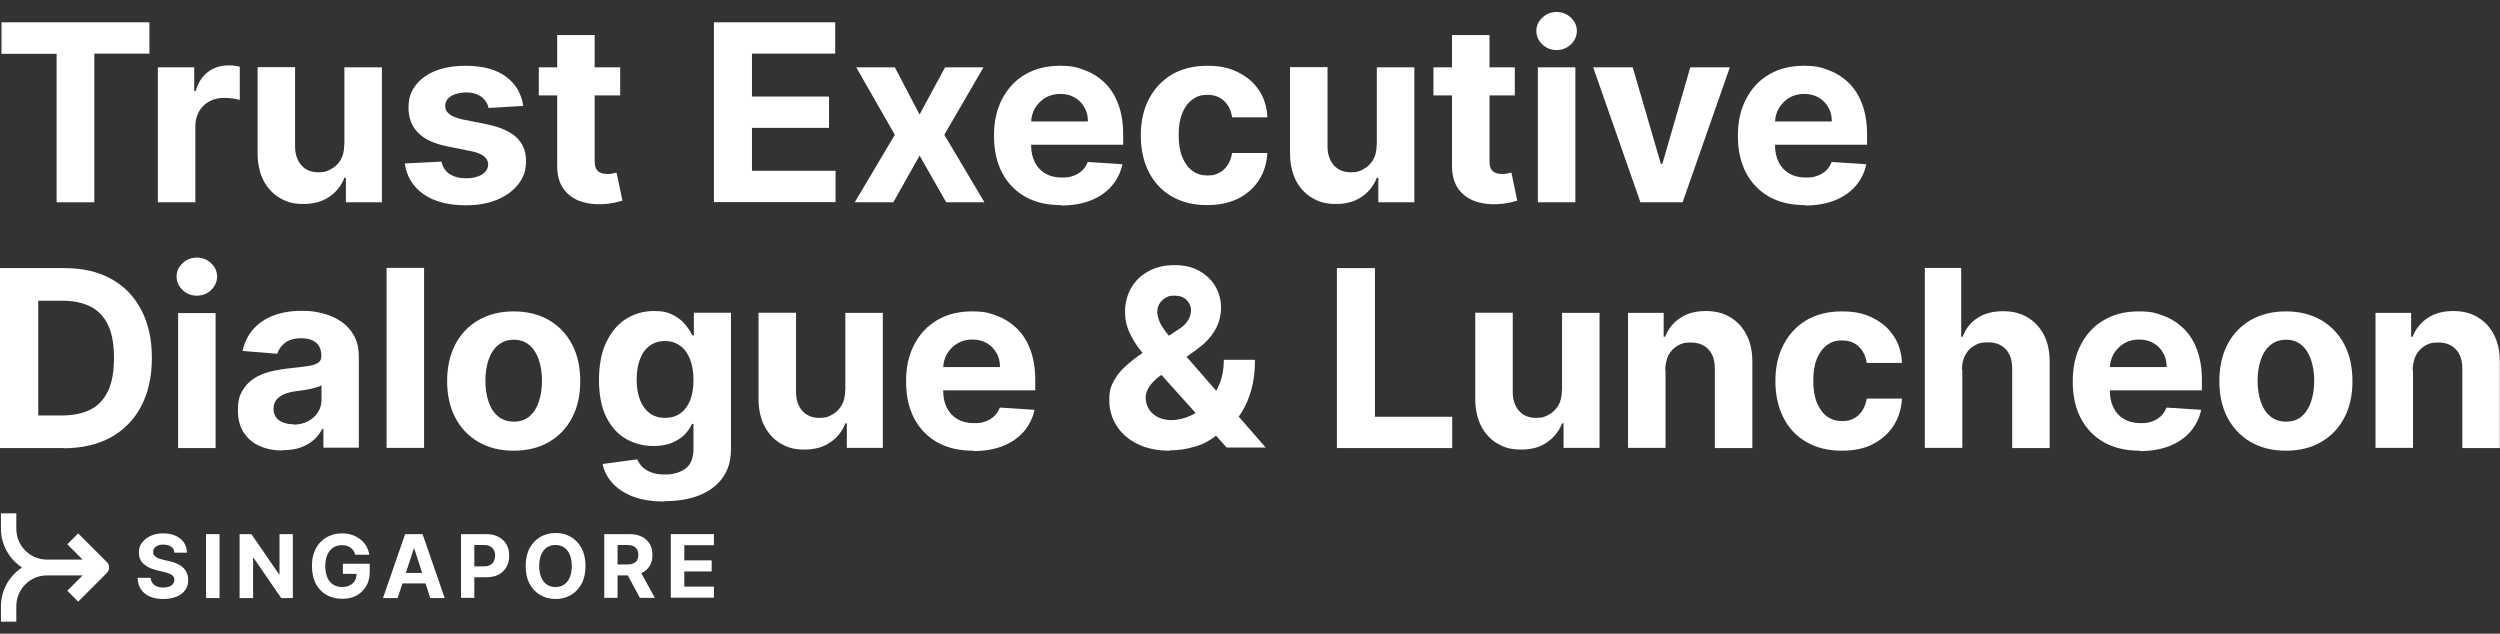 <?xml version="1.0" encoding="UTF-8"?>
<svg xmlns="http://www.w3.org/2000/svg" version="1.1" viewBox="0 0 1333.5 338">
  <rect x="0" y="0" width="1333.5" height="338" fill="#333333" stroke="none"/>
  <defs>
    <style>
      .cls-1 {
        isolation: isolate;
      }

      .cls-2 {
        fill: #fff;
      }
    </style>
  </defs>
  <!-- Generator: Adobe Illustrator 28.7.1, SVG Export Plug-In . SVG Version: 1.2.0 Build 142)  -->
  <g>
    <g id="Layer_1">
      <g id="Layer_1-2" data-name="Layer_1">
        <g>
          <g id="Layer_1-2">
            <g id="Layer_1-2-2" data-name="Layer_1-2">
              <g>
                <path class="cls-2" d="M11.6,302.8c-6.9,4.6-11.1,12.3-11.1,20.6v8.2h8.2v-8.2c0-4.4,1.7-8.6,4.8-11.7s7.3-4.8,11.7-4.8h18.9l-8.2,8.2,5.8,5.8,15.3-15.3c.8-.8,1.2-1.8,1.2-2.9s-.4-2.1-1.2-2.9l-15.3-15.3-5.8,5.8,8.2,8.2h-18.9c-4.4,0-8.6-1.7-11.7-4.8-3.1-3.1-4.8-7.3-4.8-11.7v-8.2H.5v8.2c0,8.3,4.2,16,11.1,20.6h0v.2h0Z"/>
                <g class="cls-1">
                  <g class="cls-1">
                    <path class="cls-2" d="M93,294.7c0-1.3-.7-2.4-1.7-3.1s-2.4-1.1-4.1-1.1-2.2.2-3,.5-1.4.8-1.9,1.4c-.4.6-.6,1.2-.6,2s0,1.1.4,1.6.7.8,1.2,1.2c.5.3,1.1.6,1.7.8.7.2,1.4.4,2.1.6l3.1.7c1.5.3,2.9.8,4.1,1.3,1.2.6,2.3,1.2,3.2,2s1.6,1.8,2.1,2.9.8,2.4.8,3.8c0,2.1-.5,3.9-1.6,5.4-1,1.5-2.6,2.7-4.5,3.5-2,.8-4.3,1.3-7.1,1.3s-5.1-.4-7.2-1.3c-2-.8-3.6-2.1-4.8-3.8-1.1-1.7-1.7-3.7-1.8-6.2h7c0,1.1.4,2.1,1,2.9s1.4,1.3,2.3,1.7c1,.4,2.1.6,3.3.6s2.3-.2,3.2-.5,1.6-.8,2.1-1.5.7-1.4.7-2.2-.2-1.4-.7-1.9c-.4-.5-1.1-1-2-1.3-.9-.4-1.9-.7-3.2-1l-3.7-.9c-2.9-.7-5.1-1.8-6.8-3.3-1.7-1.5-2.5-3.5-2.5-6s.5-3.9,1.7-5.4,2.6-2.7,4.6-3.6,4.2-1.3,6.7-1.3,4.7.4,6.6,1.3,3.4,2.1,4.4,3.6,1.6,3.3,1.6,5.4h-6.9.2Z"/>
                    <path class="cls-2" d="M117.1,284.9v34.1h-7.2v-34.1h7.2Z"/>
                    <path class="cls-2" d="M156.2,284.9v34.1h-6.2l-14.8-21.5h-.2v21.5h-7.2v-34.1h6.3l14.7,21.4h.3v-21.4h7.2-.1Z"/>
                    <path class="cls-2" d="M189.5,295.9c-.2-.8-.6-1.5-1-2.2-.4-.6-.9-1.2-1.5-1.6s-1.3-.8-2.1-1-1.6-.3-2.6-.3c-1.7,0-3.3.4-4.6,1.3s-2.3,2.1-3.1,3.8c-.7,1.6-1.1,3.7-1.1,6s.4,4.4,1.1,6.1c.7,1.7,1.7,2.9,3.1,3.8s2.9,1.3,4.7,1.3,3-.3,4.2-.9,2-1.4,2.7-2.5c.6-1.1.9-2.3.9-3.8l1.5.2h-8.8v-5.4h14.3v4.3c0,3-.6,5.6-1.9,7.7s-3,3.8-5.2,5-4.8,1.7-7.6,1.7-6-.7-8.4-2.1-4.3-3.4-5.7-6c-1.3-2.6-2-5.7-2-9.3s.4-5.2,1.2-7.4c.8-2.2,1.9-4,3.4-5.5s3.1-2.7,5.1-3.4c1.9-.8,4-1.2,6.3-1.2s3.7.3,5.4.8c1.7.6,3.1,1.4,4.4,2.4,1.3,1,2.4,2.2,3.2,3.6s1.3,3,1.6,4.6h-7.5,0Z"/>
                    <path class="cls-2" d="M212,319h-7.7l11.8-34.1h9.3l11.8,34.1h-7.7l-8.5-26.3h-.3l-8.6,26.3h-.1ZM211.6,305.6h18.3v5.6h-18.3v-5.6Z"/>
                    <path class="cls-2" d="M245.9,319v-34.1h13.5c2.6,0,4.8.5,6.6,1.5,1.8,1,3.2,2.3,4.2,4.1,1,1.7,1.4,3.7,1.4,6s-.5,4.3-1.5,6-2.4,3.1-4.2,4c-1.8,1-4.1,1.4-6.7,1.4h-8.6v-5.8h7.4c1.4,0,2.5-.2,3.4-.7s1.6-1.2,2-2c.4-.9.7-1.9.7-3s-.2-2.1-.7-3c-.4-.8-1.1-1.5-2-2s-2.1-.7-3.5-.7h-4.9v28.2h-7.2.1Z"/>
                    <path class="cls-2" d="M312.3,301.9c0,3.7-.7,6.9-2.1,9.5s-3.3,4.6-5.7,6c-2.4,1.4-5.1,2.1-8.1,2.1s-5.8-.7-8.2-2.1c-2.4-1.4-4.3-3.4-5.7-6-1.4-2.6-2.1-5.8-2.1-9.5s.7-6.9,2.1-9.5,3.3-4.6,5.7-6c2.4-1.4,5.1-2.1,8.2-2.1s5.7.7,8.1,2.1,4.3,3.4,5.7,6c1.4,2.6,2.1,5.8,2.1,9.5ZM305,301.9c0-2.4-.4-4.4-1.1-6.1s-1.7-2.9-3-3.8-2.8-1.3-4.6-1.3-3.3.4-4.6,1.3-2.3,2.1-3,3.8c-.7,1.7-1.1,3.7-1.1,6.1s.4,4.4,1.1,6.1,1.7,2.9,3,3.8,2.8,1.3,4.6,1.3,3.3-.4,4.6-1.3c1.3-.9,2.3-2.1,3-3.8s1.1-3.7,1.1-6.1Z"/>
                    <path class="cls-2" d="M322.3,319v-34.1h13.5c2.6,0,4.8.5,6.6,1.4,1.8.9,3.2,2.2,4.2,3.9,1,1.7,1.4,3.6,1.4,5.9s-.5,4.2-1.5,5.8-2.4,2.9-4.2,3.7c-1.8.9-4.1,1.3-6.7,1.3h-9v-5.8h7.8c1.4,0,2.5-.2,3.4-.6s1.6-.9,2-1.7c.4-.8.7-1.7.7-2.8s-.2-2.1-.7-2.9-1.1-1.4-2-1.8-2.1-.6-3.5-.6h-4.9v28.2h-7.2.1ZM340.8,303.4l8.5,15.5h-8l-8.3-15.5h7.8Z"/>
                    <path class="cls-2" d="M357.8,319v-34.1h23v5.9h-15.8v8.1h14.6v5.9h-14.6v8.1h15.8v5.9h-23v.2Z"/>
                  </g>
                </g>
              </g>
            </g>
          </g>
          <g class="cls-1">
            <g class="cls-1">
              <g>
                <path class="cls-2" d="M380.8,108V11.9h64.7v16.7h-44.4v22.9h41.1v16.7h-41.1v22.9h44.6v16.7h-64.9v.2Z"/>
                <path class="cls-2" d="M477.3,35.9l13.2,25.2,13.6-25.2h20.5l-20.9,36,21.4,36h-20.4l-14.2-24.9-14,24.9h-20.6l21.4-36-20.6-36h20.6Z"/>
                <path class="cls-2" d="M565.9,109.4c-7.4,0-13.8-1.5-19.1-4.5s-9.4-7.3-12.3-12.8c-2.9-5.5-4.3-12.1-4.3-19.7s1.4-13.9,4.3-19.5c2.9-5.6,6.9-10,12.2-13.1,5.2-3.1,11.4-4.7,18.5-4.7s9.2.8,13.3,2.3,7.7,3.8,10.8,6.8,5.5,6.8,7.2,11.4,2.6,9.9,2.6,16.1v5.5h-60.8v-12.4h42c0-2.9-.6-5.4-1.9-7.6-1.3-2.2-3-4-5.2-5.2-2.2-1.3-4.8-1.9-7.7-1.9s-5.7.7-8,2.1c-2.3,1.4-4.1,3.3-5.5,5.6-1.3,2.3-2,4.9-2,7.8v11.8c0,3.6.7,6.6,2,9.2s3.2,4.6,5.7,6c2.4,1.4,5.3,2.1,8.7,2.1s4.3-.3,6.1-.9,3.4-1.6,4.7-2.8c1.3-1.2,2.3-2.8,3-4.6l18.5,1.2c-.9,4.4-2.9,8.3-5.7,11.6-2.9,3.3-6.6,5.9-11.2,7.7-4.5,1.8-9.8,2.7-15.7,2.7l-.2-.2Z"/>
                <path class="cls-2" d="M643.9,109.4c-7.4,0-13.7-1.6-19-4.7s-9.4-7.5-12.2-13.1-4.2-12-4.2-19.3,1.4-13.9,4.3-19.4c2.9-5.6,6.9-9.9,12.2-13.1,5.3-3.1,11.6-4.7,18.8-4.7s11.8,1.1,16.5,3.4c4.7,2.3,8.5,5.5,11.2,9.6,2.8,4.1,4.3,9,4.5,14.5h-18.8c-.5-3.6-1.9-6.5-4.2-8.7-2.3-2.2-5.2-3.3-8.9-3.3s-5.8.8-8.1,2.5-4.1,4.1-5.4,7.3c-1.3,3.2-1.9,7-1.9,11.6s.6,8.5,1.9,11.7c1.3,3.2,3.1,5.7,5.4,7.4,2.3,1.7,5,2.5,8.1,2.5s4.3-.5,6.2-1.4c1.8-.9,3.3-2.3,4.5-4.1,1.2-1.8,2-4,2.4-6.5h18.8c-.3,5.5-1.8,10.3-4.5,14.5s-6.4,7.4-11,9.8c-4.7,2.3-10.2,3.5-16.6,3.5Z"/>
                <path class="cls-2" d="M734.4,77.3v-41.4h20v72h-19.2v-13.1h-.8c-1.6,4.2-4.3,7.6-8.1,10.2-3.8,2.6-8.4,3.8-13.8,3.8s-9-1.1-12.7-3.3-6.5-5.3-8.6-9.3c-2-4-3.1-8.9-3.1-14.5v-45.9h20v42.3c0,4.3,1.2,7.6,3.4,10.1,2.3,2.5,5.3,3.7,9,3.7s4.7-.6,6.8-1.7c2.1-1.1,3.8-2.8,5.1-4.9,1.3-2.2,1.9-4.9,1.9-8.1h.1Z"/>
                <path class="cls-2" d="M808,35.9v15h-43.4v-15h43.4ZM774.5,18.7h20v67.1c0,1.8.3,3.3.8,4.3.6,1,1.4,1.7,2.4,2.1s2.2.6,3.5.6,1.9,0,2.8-.3c.9-.2,1.7-.3,2.2-.4l3.1,14.9c-1,.3-2.4.7-4.2,1.1s-4,.7-6.6.8c-4.8.2-9-.5-12.6-1.9-3.6-1.5-6.4-3.8-8.4-6.8-2-3.1-3-7-3-11.7V18.7h0Z"/>
                <path class="cls-2" d="M830.3,26.7c-3,0-5.5-1-7.6-3s-3.2-4.4-3.2-7.2,1.1-5.1,3.2-7.1,4.6-3,7.6-3,5.5,1,7.6,3,3.2,4.4,3.2,7.1-1.1,5.2-3.2,7.2-4.7,3-7.6,3ZM820.3,108V35.9h20v72h-20Z"/>
                <path class="cls-2" d="M922.7,35.9l-25.2,72h-22.5l-25.2-72h21.1l15,51.5h.8l14.9-51.5h21.1Z"/>
                <path class="cls-2" d="M962.7,109.4c-7.4,0-13.8-1.5-19.1-4.5s-9.4-7.3-12.3-12.8c-2.9-5.5-4.3-12.1-4.3-19.7s1.4-13.9,4.3-19.5c2.9-5.6,6.9-10,12.2-13.1,5.2-3.1,11.4-4.7,18.5-4.7s9.2.8,13.3,2.3,7.7,3.8,10.8,6.8,5.5,6.8,7.2,11.4,2.6,9.9,2.6,16.1v5.5h-60.8v-12.4h42c0-2.9-.6-5.4-1.9-7.6-1.3-2.2-3-4-5.2-5.2-2.2-1.3-4.8-1.9-7.7-1.9s-5.7.7-8,2.1c-2.3,1.4-4.1,3.3-5.5,5.6-1.3,2.3-2,4.9-2,7.8v11.8c0,3.6.7,6.6,2,9.2s3.2,4.6,5.7,6c2.4,1.4,5.3,2.1,8.7,2.1s4.3-.3,6.1-.9,3.4-1.6,4.7-2.8c1.3-1.2,2.3-2.8,3-4.6l18.5,1.2c-.9,4.4-2.9,8.3-5.7,11.6-2.9,3.3-6.6,5.9-11.2,7.7-4.5,1.8-9.8,2.7-15.7,2.7l-.2-.2Z"/>
              </g>
              <g>
                <path class="cls-2" d="M.8,28.7V11.9h78.9v16.7h-29.4v79.3h-20.1V28.7H.8Z"/>
                <path class="cls-2" d="M84.2,108V35.9h19.4v12.6h.8c1.3-4.5,3.5-7.9,6.6-10.2s6.7-3.4,10.7-3.4,2.1,0,3.2.2c1.2,0,2.2.3,3,.5v17.7c-.9-.3-2.2-.5-3.9-.8-1.7-.2-3.2-.3-4.5-.3-2.9,0-5.6.6-7.9,1.9-2.3,1.3-4.1,3-5.4,5.3-1.3,2.3-2,4.8-2,7.8v40.7h-20,0Z"/>
                <path class="cls-2" d="M183.7,77.3v-41.4h20v72h-19.2v-13.1h-.8c-1.6,4.2-4.3,7.6-8.1,10.2s-8.4,3.8-13.8,3.8-9-1.1-12.7-3.3-6.5-5.3-8.6-9.3c-2-4-3.1-8.9-3.1-14.5v-45.9h20v42.3c0,4.3,1.2,7.6,3.4,10.1s5.3,3.7,9,3.7,4.7-.6,6.8-1.7,3.8-2.8,5.1-4.9c1.3-2.2,1.9-4.9,1.9-8.1h0Z"/>
                <path class="cls-2" d="M278.9,56.5l-18.3,1.1c-.3-1.6-1-3-2-4.2-1-1.3-2.4-2.3-4.1-3-1.7-.8-3.7-1.1-6-1.1s-5.7.6-7.8,1.9c-2.1,1.3-3.2,3-3.2,5.2s.7,3.2,2.1,4.4c1.4,1.2,3.7,2.1,7.1,2.9l13,2.6c7,1.4,12.2,3.8,15.7,6.9,3.4,3.2,5.2,7.4,5.2,12.6s-1.4,8.9-4.1,12.4-6.5,6.3-11.3,8.3-10.3,3-16.6,3c-9.5,0-17.1-2-22.8-6-5.6-4-8.9-9.4-9.9-16.3l19.6-1c.6,2.9,2,5.1,4.3,6.6s5.2,2.3,8.8,2.3,6.3-.7,8.5-2c2.1-1.4,3.2-3.1,3.3-5.3,0-1.8-.8-3.3-2.3-4.5s-3.8-2.1-6.9-2.7l-12.5-2.5c-7-1.4-12.3-3.8-15.7-7.3s-5.1-7.9-5.1-13.3,1.3-8.6,3.8-12c2.5-3.3,6.1-5.9,10.6-7.7,4.6-1.8,9.9-2.7,16.1-2.7,9.1,0,16.3,1.9,21.5,5.8,5.2,3.8,8.3,9.1,9.2,15.7h-.2Z"/>
                <path class="cls-2" d="M330.8,35.9v15h-43.4v-15h43.4ZM297.2,18.7h20v67.1c0,1.8.3,3.3.8,4.3.6,1,1.4,1.7,2.4,2.1s2.2.6,3.5.6,1.9,0,2.8-.3c.9-.2,1.7-.3,2.2-.4l3.1,14.9c-1,.3-2.4.7-4.2,1.1s-4,.7-6.6.8c-4.8.2-9-.5-12.6-1.9-3.6-1.5-6.4-3.8-8.4-6.8-2-3.1-3-7-3-11.7V18.7Z"/>
              </g>
              <path class="cls-2" d="M34,239H0v-96h34.3c9.7,0,18,1.9,24.9,5.7,7,3.8,12.3,9.3,16.1,16.5,3.8,7.2,5.7,15.7,5.7,25.7s-1.9,18.6-5.7,25.8c-3.8,7.2-9.2,12.7-16.2,16.6-7,3.8-15.4,5.8-25.2,5.8h.1ZM20.3,221.6h12.9c6,0,11.1-1.1,15.2-3.2,4.1-2.1,7.2-5.5,9.3-10s3.1-10.4,3.1-17.5-1-12.9-3.1-17.4-5.2-7.8-9.3-9.9c-4.1-2.1-9.1-3.2-15.1-3.2h-12.9v61.2h0Z"/>
              <path class="cls-2" d="M105,157.7c-3,0-5.5-1-7.6-3s-3.2-4.4-3.2-7.2,1.1-5.1,3.2-7.1,4.6-3,7.6-3,5.5,1,7.6,3,3.2,4.4,3.2,7.1-1.1,5.2-3.2,7.2-4.7,3-7.6,3ZM95,239v-72h20v72h-20Z"/>
              <path class="cls-2" d="M150.8,240.3c-4.6,0-8.7-.8-12.3-2.4-3.6-1.6-6.4-4-8.5-7.2-2.1-3.2-3.1-7.1-3.1-11.9s.7-7.4,2.2-10.1c1.5-2.7,3.5-4.9,6-6.6,2.5-1.7,5.4-2.9,8.7-3.8,3.2-.8,6.6-1.4,10.2-1.8,4.2-.4,7.6-.9,10.1-1.2,2.6-.4,4.4-1,5.6-1.8,1.2-.8,1.7-1.9,1.7-3.5v-.3c0-3-.9-5.3-2.8-6.9-1.9-1.6-4.5-2.4-7.9-2.4s-6.5.8-8.6,2.4c-2.1,1.6-3.5,3.6-4.2,5.9l-18.5-1.5c.9-4.4,2.8-8.2,5.5-11.4,2.8-3.2,6.3-5.7,10.7-7.4s9.4-2.6,15.2-2.6,7.8.5,11.5,1.4,6.9,2.4,9.8,4.4c2.9,2,5.1,4.5,6.8,7.6s2.5,6.8,2.5,11v48.6h-18.9v-10h-.6c-1.2,2.3-2.7,4.2-4.6,5.9-1.9,1.7-4.3,3-7,4s-5.9,1.4-9.4,1.4v.2ZM156.5,226.5c2.9,0,5.5-.6,7.8-1.8s4-2.8,5.3-4.8,1.9-4.3,1.9-6.8v-7.6c-.6.4-1.5.8-2.6,1.1s-2.3.6-3.6.9c-1.3.3-2.7.5-4,.7s-2.6.4-3.7.5c-2.3.3-4.4.9-6.1,1.6-1.8.8-3.1,1.8-4.1,3-1,1.3-1.5,2.8-1.5,4.7,0,2.7,1,4.8,3,6.2s4.5,2.1,7.6,2.1v.2Z"/>
              <path class="cls-2" d="M226.2,142.9v96h-20v-96h20Z"/>
              <path class="cls-2" d="M274,240.4c-7.3,0-13.6-1.6-18.9-4.7-5.3-3.1-9.4-7.5-12.3-13-2.9-5.6-4.3-12.1-4.3-19.4s1.4-13.9,4.3-19.5c2.9-5.6,7-9.9,12.3-13,5.3-3.1,11.6-4.7,18.9-4.7s13.6,1.6,18.9,4.7c5.3,3.1,9.4,7.5,12.3,13,2.9,5.6,4.3,12.1,4.3,19.5s-1.4,13.9-4.3,19.4c-2.9,5.6-7,9.9-12.3,13s-11.6,4.7-18.9,4.7ZM274.1,224.9c3.3,0,6.1-.9,8.3-2.8,2.2-1.9,3.9-4.5,5-7.8s1.7-7,1.7-11.2-.6-7.9-1.7-11.2-2.8-5.9-5-7.8c-2.2-1.9-5-2.9-8.3-2.9s-6.2,1-8.4,2.9c-2.3,1.9-4,4.5-5.1,7.8s-1.7,7-1.7,11.2.6,7.9,1.7,11.2,2.8,5.9,5.1,7.8c2.3,1.9,5.1,2.8,8.4,2.8Z"/>
              <path class="cls-2" d="M354.3,267.5c-6.5,0-12-.9-16.6-2.6-4.6-1.8-8.3-4.2-11-7.2s-4.5-6.4-5.3-10.2l18.5-2.5c.6,1.4,1.5,2.8,2.7,4s2.8,2.3,4.9,3c2,.8,4.5,1.1,7.4,1.1,4.3,0,7.9-1.1,10.8-3.2,2.8-2.1,4.2-5.6,4.2-10.6v-13.2h-.8c-.9,2-2.2,3.9-3.9,5.7-1.8,1.8-4,3.2-6.8,4.4-2.8,1.1-6,1.7-9.8,1.7-5.4,0-10.3-1.3-14.7-3.8-4.4-2.5-7.9-6.4-10.5-11.6-2.6-5.2-3.9-11.8-3.9-19.8s1.3-15,4-20.4c2.7-5.5,6.2-9.6,10.6-12.3s9.3-4.1,14.6-4.1,7.4.7,10.1,2c2.7,1.4,4.9,3,6.6,5.1,1.7,2,3,4,3.9,5.9h.8v-12.1h19.8v72.7c0,6.1-1.5,11.3-4.5,15.4s-7.2,7.2-12.4,9.3c-5.3,2.1-11.4,3.1-18.3,3.1l-.4.2ZM354.7,222.9c3.2,0,5.9-.8,8.2-2.4,2.2-1.6,4-3.9,5.2-6.9s1.8-6.6,1.8-10.9-.6-7.9-1.8-11c-1.2-3.1-2.9-5.5-5.2-7.2-2.3-1.7-5-2.6-8.2-2.6s-6,.9-8.3,2.6c-2.3,1.8-4,4.2-5.1,7.3-1.2,3.1-1.7,6.7-1.7,10.8s.6,7.7,1.8,10.8c1.2,3,2.9,5.3,5.1,7,2.2,1.6,5,2.5,8.3,2.5h0Z"/>
              <path class="cls-2" d="M450.9,208.3v-41.4h20v72h-19.2v-13.1h-.8c-1.6,4.2-4.3,7.6-8.1,10.2-3.8,2.6-8.4,3.8-13.8,3.8s-9-1.1-12.7-3.3-6.5-5.3-8.6-9.3c-2-4-3.1-8.9-3.1-14.5v-45.9h20v42.3c0,4.3,1.2,7.6,3.4,10.1,2.3,2.5,5.3,3.7,9,3.7s4.7-.6,6.8-1.7c2.1-1.1,3.8-2.8,5.1-4.9,1.3-2.2,1.9-4.9,1.9-8.1h.1Z"/>
              <path class="cls-2" d="M519,240.4c-7.4,0-13.8-1.5-19.1-4.5-5.3-3-9.4-7.3-12.3-12.8s-4.3-12.1-4.3-19.7,1.4-13.9,4.3-19.5,6.9-10,12.2-13.1c5.2-3.1,11.4-4.7,18.5-4.7s9.2.8,13.3,2.3,7.7,3.8,10.8,6.8,5.5,6.8,7.2,11.4c1.7,4.6,2.6,9.9,2.6,16.1v5.5h-60.8v-12.4h42c0-2.9-.6-5.4-1.9-7.6-1.3-2.2-3-4-5.2-5.2-2.2-1.3-4.8-1.9-7.7-1.9s-5.7.7-8,2.1c-2.3,1.4-4.1,3.3-5.5,5.6-1.3,2.3-2,4.9-2,7.8v11.8c0,3.6.7,6.6,2,9.2,1.3,2.6,3.2,4.6,5.7,6,2.4,1.4,5.3,2.1,8.7,2.1s4.3-.3,6.1-.9c1.8-.6,3.4-1.6,4.7-2.8s2.3-2.8,3-4.6l18.5,1.2c-.9,4.4-2.9,8.3-5.7,11.6-2.9,3.3-6.6,5.9-11.2,7.7-4.5,1.8-9.8,2.7-15.7,2.7l-.2-.2Z"/>
              <path class="cls-2" d="M623.9,240.4c-6.6,0-12.3-1.2-17.2-3.6-4.8-2.4-8.5-5.6-11.1-9.7-2.6-4.1-3.9-8.6-3.9-13.7s.8-7.1,2.3-10,3.6-5.6,6.3-8c2.7-2.5,5.8-4.9,9.4-7.3l18.6-12.2c2.4-1.5,4.2-3.1,5.3-4.9,1.1-1.7,1.7-3.6,1.7-5.6s-.8-3.7-2.3-5.3-3.7-2.4-6.5-2.4-3.5.4-4.9,1.2-2.4,1.9-3.2,3.2-1.1,2.8-1.1,4.4.6,4,1.7,6.1c1.1,2.1,2.6,4.2,4.5,6.5s3.9,4.8,6.1,7.4l45.5,52.2h-20.8l-38-42.3c-2.5-2.8-5-5.8-7.5-8.9-2.5-3.1-4.6-6.4-6.2-9.9-1.7-3.5-2.5-7.3-2.5-11.5s1.1-8.8,3.3-12.6c2.2-3.7,5.2-6.7,9.2-8.8,3.9-2.2,8.5-3.3,13.8-3.3s9.6,1,13.3,3.1,6.6,4.8,8.6,8.3c2,3.4,3,7.2,3,11.3s-1.1,8.6-3.4,12.3c-2.2,3.7-5.4,7-9.4,9.9l-19.6,14.1c-2.7,1.9-4.6,3.9-5.9,5.9s-1.9,3.9-1.9,5.8.6,4.3,1.7,6.1c1.1,1.8,2.7,3.2,4.8,4.3,2.1,1,4.5,1.6,7.3,1.6s6.7-.8,10-2.3,6.3-3.8,9-6.6c2.7-2.9,4.9-6.3,6.5-10.2s2.4-8.3,2.4-13.1h16.6c0,5.9-.6,11.2-1.9,15.9-1.3,4.7-3.1,8.8-5.3,12.3-2.3,3.5-4.9,6.3-7.8,8.6-.9.6-1.8,1.2-2.7,1.7s-1.8,1.1-2.7,1.7c-3.6,2.9-7.5,5-11.9,6.2-4.4,1.3-8.7,1.9-13,1.9l-.2.2Z"/>
              <path class="cls-2" d="M713.1,239v-96h20.3v79.3h41.2v16.7h-61.5Z"/>
              <path class="cls-2" d="M833.2,208.3v-41.4h20v72h-19.2v-13.1h-.8c-1.6,4.2-4.3,7.6-8.1,10.2-3.8,2.6-8.4,3.8-13.8,3.8s-9-1.1-12.7-3.3-6.5-5.3-8.6-9.3c-2-4-3.1-8.9-3.1-14.5v-45.9h20v42.3c0,4.3,1.2,7.6,3.4,10.1s5.3,3.7,9,3.7,4.7-.6,6.8-1.7c2.1-1.1,3.8-2.8,5.1-4.9,1.3-2.2,1.9-4.9,1.9-8.1h0Z"/>
              <path class="cls-2" d="M888.4,197.3v41.6h-20v-72h19v12.7h.8c1.6-4.2,4.3-7.5,8-10,3.8-2.5,8.3-3.7,13.6-3.7s9.4,1.1,13.1,3.3c3.7,2.2,6.6,5.3,8.7,9.4,2.1,4,3.1,8.9,3.1,14.5v45.9h-20v-42.3c0-4.4-1.1-7.9-3.4-10.3-2.3-2.5-5.4-3.7-9.4-3.7s-5.1.6-7.1,1.7c-2,1.2-3.6,2.8-4.8,5-1.1,2.2-1.7,4.9-1.8,7.9h.2Z"/>
              <path class="cls-2" d="M982.4,240.4c-7.4,0-13.7-1.6-19-4.7-5.3-3.1-9.4-7.5-12.2-13.1s-4.2-12-4.2-19.3,1.4-13.9,4.3-19.4c2.9-5.6,6.9-9.9,12.2-13.1,5.3-3.1,11.6-4.7,18.8-4.7s11.8,1.1,16.5,3.4,8.5,5.5,11.2,9.6c2.8,4.1,4.3,9,4.5,14.5h-18.8c-.5-3.6-1.9-6.5-4.2-8.7s-5.2-3.3-8.9-3.3-5.8.8-8.1,2.5-4.1,4.1-5.4,7.3c-1.3,3.2-1.9,7-1.9,11.6s.6,8.5,1.9,11.7c1.3,3.2,3.1,5.7,5.4,7.4,2.3,1.7,5,2.5,8.1,2.5s4.3-.5,6.2-1.4c1.8-.9,3.3-2.3,4.5-4.1s2-4,2.4-6.5h18.8c-.3,5.5-1.8,10.3-4.5,14.5s-6.4,7.4-11,9.8-10.2,3.5-16.6,3.5Z"/>
              <path class="cls-2" d="M1046.7,197.3v41.6h-20v-96h19.4v36.7h.8c1.6-4.3,4.2-7.6,7.9-10,3.6-2.4,8.2-3.6,13.6-3.6s9.4,1.1,13.1,3.3,6.6,5.3,8.7,9.3,3.1,8.9,3.1,14.5v45.9h-20v-42.3c0-4.4-1.1-7.9-3.4-10.4s-5.4-3.7-9.5-3.7-5.1.6-7.2,1.7c-2.1,1.2-3.7,2.8-4.9,5-1.2,2.2-1.8,4.9-1.8,7.9h.2Z"/>
              <path class="cls-2" d="M1141.3,240.4c-7.4,0-13.8-1.5-19.1-4.5-5.3-3-9.4-7.3-12.3-12.8s-4.3-12.1-4.3-19.7,1.4-13.9,4.3-19.5,6.9-10,12.2-13.1c5.2-3.1,11.4-4.7,18.5-4.7s9.2.8,13.3,2.3c4.1,1.5,7.7,3.8,10.8,6.8,3.1,3,5.5,6.8,7.2,11.4,1.7,4.6,2.6,9.9,2.6,16.1v5.5h-60.8v-12.4h42c0-2.9-.6-5.4-1.9-7.6-1.2-2.2-3-4-5.2-5.2-2.2-1.3-4.8-1.9-7.7-1.9s-5.7.7-8,2.1c-2.3,1.4-4.1,3.3-5.5,5.6-1.3,2.3-2,4.9-2,7.8v11.8c0,3.6.7,6.6,2,9.2,1.3,2.6,3.2,4.6,5.7,6,2.4,1.4,5.3,2.1,8.7,2.1s4.2-.3,6.1-.9c1.8-.6,3.4-1.6,4.7-2.8,1.3-1.2,2.3-2.8,3-4.6l18.5,1.2c-.9,4.4-2.9,8.3-5.7,11.6-2.9,3.3-6.6,5.9-11.2,7.7-4.5,1.8-9.8,2.7-15.7,2.7l-.2-.2Z"/>
              <path class="cls-2" d="M1219.3,240.4c-7.3,0-13.6-1.6-18.9-4.7-5.3-3.1-9.4-7.5-12.3-13-2.9-5.6-4.3-12.1-4.3-19.4s1.4-13.9,4.3-19.5,7-9.9,12.3-13,11.6-4.7,18.9-4.7,13.6,1.6,18.9,4.7c5.3,3.1,9.4,7.5,12.3,13,2.9,5.6,4.3,12.1,4.3,19.5s-1.4,13.9-4.3,19.4c-2.9,5.6-7,9.9-12.3,13s-11.6,4.7-18.9,4.7ZM1219.4,224.9c3.3,0,6.1-.9,8.3-2.8,2.2-1.9,3.9-4.5,5-7.8s1.7-7,1.7-11.2-.6-7.9-1.7-11.2-2.8-5.9-5-7.8c-2.2-1.9-5-2.9-8.3-2.9s-6.2,1-8.4,2.9c-2.3,1.9-4,4.5-5.1,7.8s-1.7,7-1.7,11.2.6,7.9,1.7,11.2,2.8,5.9,5.1,7.8c2.3,1.9,5.1,2.8,8.4,2.8Z"/>
              <path class="cls-2" d="M1287.1,197.3v41.6h-20v-72h19v12.7h.8c1.6-4.2,4.3-7.5,8-10,3.8-2.5,8.3-3.7,13.6-3.7s9.4,1.1,13.1,3.3,6.6,5.3,8.7,9.4c2.1,4,3.1,8.9,3.1,14.5v45.9h-20v-42.3c0-4.4-1.1-7.9-3.4-10.3-2.3-2.5-5.4-3.7-9.4-3.7s-5.1.6-7.1,1.7c-2,1.2-3.6,2.8-4.8,5-1.1,2.2-1.7,4.9-1.8,7.9h.2Z"/>
            </g>
          </g>
        </g>
      </g>
    </g>
  </g>
</svg>